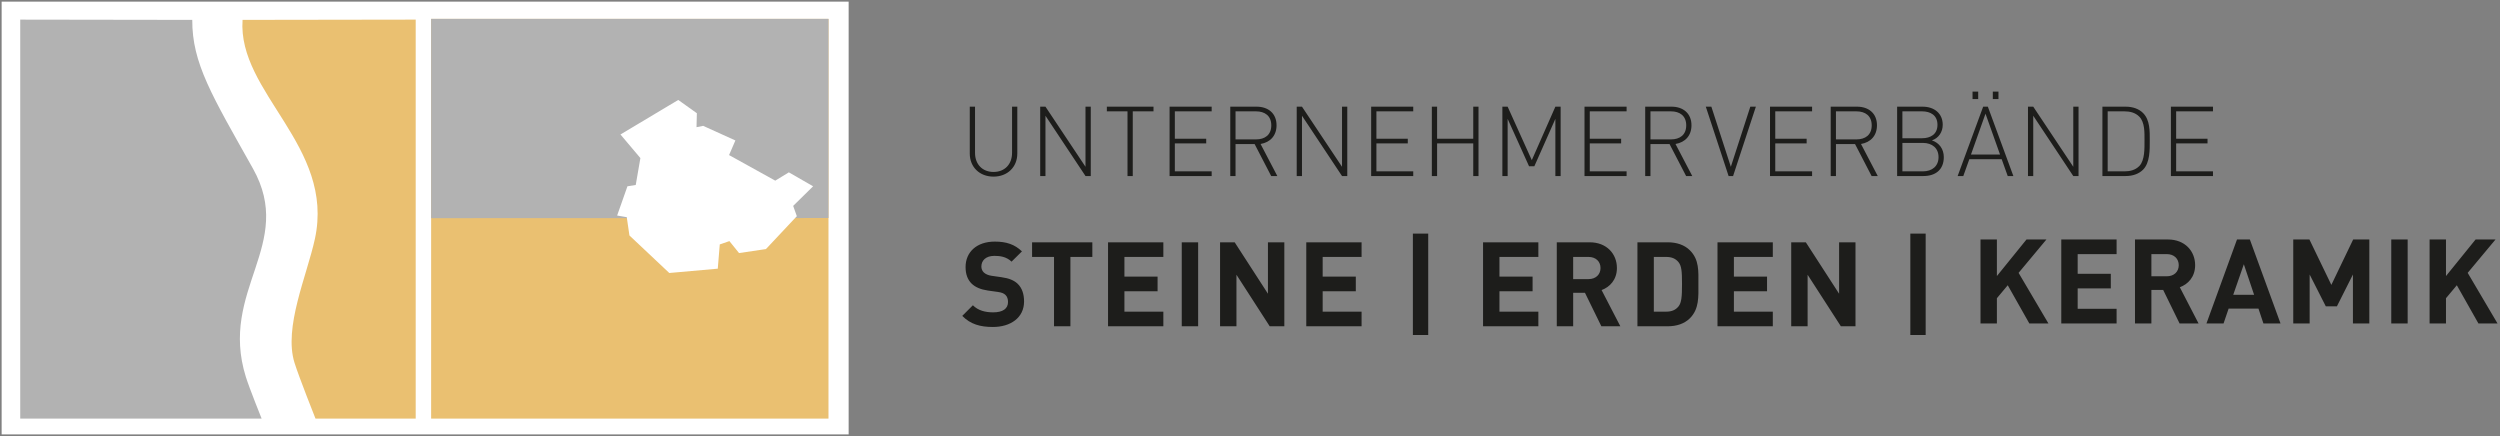 <?xml version="1.0" encoding="UTF-8"?>
<svg xmlns="http://www.w3.org/2000/svg" viewBox="0 0 487.559 85.039">
  <rect x="0" y="0" width="487.559" height="85.039" fill="#808080" stroke="none"/>
  <rect x=".32" y=".32" width="165.186" height="84.399" fill="#fff"/>
  <polygon points="81.135 81.638 81.135 3.879 3.827 3.827 3.827 81.638 81.135 81.638" fill="#fff"/>
  <path d="M47.946,73.504c-5.299-16.975,9.729-25.769,1.373-40.654-8.013-14.275-11.855-20.498-11.824-28.972l-33.549-.051v77.811h47.078s-2.389-5.928-3.078-8.134" fill="#b2b2b2"/>
  <path d="M47.306,3.878c-1.003,14.232,18.036,24.611,14.105,42.717-1.545,7.118-6.132,17.249-3.977,24.152.87,2.787,4.093,10.89,4.093,10.89h19.544V3.826l-33.765.052Z" fill="#eac071"/>
  <rect x="84.081" y="3.684" width="77.493" height="77.953" fill="#eac071"/>
  <polygon points="84.081 3.685 84.081 42.551 161.574 42.52 161.574 3.685 84.081 3.685" fill="#b2b2b2"/>
  <polygon points="121.004 26.227 124.891 30.826 123.984 36.073 122.364 36.332 120.356 42.032 122.235 42.356 122.753 45.919 130.526 53.239 139.983 52.397 140.372 47.668 142.251 47.02 144.129 49.352 149.376 48.575 155.4 42.162 154.688 40.154 158.574 36.332 153.846 33.611 151.19 35.231 142.186 30.243 143.417 27.393 137.133 24.543 135.838 24.802 135.903 22.081 132.275 19.49 121.004 26.227" fill="#fff"/>
  <path d="M487.075,63.081l-5.819-9.867,5.428-6.509h-3.887l-5.773,7.13v-7.13h-3.197v16.376h3.197v-4.922l2.116-2.53,4.209,7.452h3.726ZM469.55,46.705h-3.197v16.376h3.197v-16.376ZM462.074,63.081v-16.376h-3.151l-4.255,8.855-4.278-8.855h-3.151v16.376h3.197v-9.545l3.151,6.21h2.162l3.128-6.21v9.545h3.197ZM439.603,57.492h-4.071l2.07-5.957,2.001,5.957ZM444.755,63.081l-5.98-16.376h-2.507l-5.957,16.376h3.335l.989-2.898h5.819l.966,2.898h3.335ZM424.908,51.719c0,1.265-.92,2.162-2.323,2.162h-3.013v-4.324h3.013c1.403,0,2.323.897,2.323,2.162M428.771,63.081l-3.657-7.061c1.587-.575,2.99-2.001,2.99-4.301,0-2.737-1.978-5.014-5.313-5.014h-6.417v16.376h3.197v-6.532h2.3l3.197,6.532h3.703ZM412.786,63.081v-2.852h-7.59v-3.979h6.463v-2.852h-6.463v-3.841h7.59v-2.852h-10.787v16.376h10.787ZM399.492,63.081l-5.819-9.867,5.428-6.509h-3.887l-5.773,7.13v-7.13h-3.197v16.376h3.197v-4.922l2.116-2.53,4.209,7.452h3.726ZM375.55,45.553h-2.99v19.78h2.99v-19.78ZM361.865,63.631v-16.376h-3.197v10.028l-6.486-10.028h-2.852v16.376h3.197v-10.051l6.486,10.051h2.852ZM345.741,63.631v-2.852h-7.589v-3.979h6.462v-2.852h-6.462v-3.841h7.589v-2.852h-10.787v16.376h10.787ZM328.033,55.374c0,2.484-.092,3.657-.69,4.393-.552.667-1.288,1.012-2.392,1.012h-2.415v-10.672h2.415c1.104,0,1.84.345,2.392,1.012.598.736.69,1.771.69,4.255M331.229,55.374c0-2.461.184-4.715-1.656-6.555-1.081-1.081-2.622-1.564-4.324-1.564h-5.911v16.376h5.911c1.702,0,3.243-.483,4.324-1.564,1.84-1.84,1.656-4.232,1.656-6.693M312.139,52.269c0,1.265-.92,2.162-2.323,2.162h-3.013v-4.324h3.013c1.403,0,2.323.897,2.323,2.162M316.004,63.631l-3.657-7.061c1.587-.575,2.99-2.001,2.99-4.301,0-2.737-1.978-5.014-5.313-5.014h-6.417v16.376h3.197v-6.532h2.3l3.197,6.532h3.703ZM300.018,63.631v-2.852h-7.59v-3.979h6.463v-2.852h-6.463v-3.841h7.59v-2.852h-10.787v16.376h10.787ZM278.536,45.553h-2.99v19.78h2.99v-19.78ZM265.541,63.631v-2.852h-7.59v-3.979h6.463v-2.852h-6.463v-3.841h7.59v-2.852h-10.787v16.376h10.787ZM250.476,63.631v-16.376h-3.197v10.028l-6.486-10.028h-2.852v16.376h3.197v-10.051l6.486,10.051h2.852ZM233.665,47.255h-3.197v16.376h3.197v-16.376ZM226.88,63.631v-2.852h-7.59v-3.979h6.463v-2.852h-6.463v-3.841h7.59v-2.852h-10.787v16.376h10.787ZM213.033,50.107v-2.852h-11.753v2.852h4.278v13.524h3.197v-13.524h4.278ZM199.717,58.801c0-1.449-.391-2.645-1.265-3.473-.69-.644-1.633-1.058-3.128-1.265l-1.932-.276c-.667-.092-1.196-.345-1.518-.644-.345-.322-.483-.759-.483-1.173,0-1.127.828-2.07,2.53-2.07,1.081,0,2.323.138,3.358,1.127l2.024-2.001c-1.403-1.357-3.036-1.909-5.29-1.909-3.542,0-5.704,2.047-5.704,4.968,0,1.38.391,2.438,1.173,3.22.736.713,1.771,1.15,3.174,1.357l1.978.276c.759.115,1.127.276,1.449.575.345.322.506.805.506,1.38,0,1.311-1.012,2.024-2.898,2.024-1.518,0-2.921-.345-3.956-1.38l-2.07,2.07c1.61,1.633,3.496,2.162,5.98,2.162,3.427,0,6.072-1.794,6.072-4.968" fill="#1d1d1b"/>
  <path d="M431.584,34.331v-.912h-7.182v-5.453h6.118v-.912h-6.118v-5.339h7.182v-.912h-8.208v13.528h8.208ZM418.228,27.377c0,1.501.076,3.895-1.007,4.997-.779.798-1.824,1.045-2.907,1.045h-3.268v-11.704h3.268c1.083,0,2.128.247,2.907,1.045,1.083,1.102,1.007,3.116,1.007,4.617M419.254,27.377c0-1.824.057-3.971-1.311-5.339-.798-.798-1.976-1.235-3.382-1.235h-4.541v13.528h4.541c1.406,0,2.584-.437,3.382-1.235,1.368-1.368,1.311-3.895,1.311-5.719M405.365,34.331v-13.528h-1.026v11.723l-7.809-11.723h-1.026v13.528h1.026v-11.761l7.809,11.761h1.026ZM390.051,30.132h-5.662l2.831-7.961,2.831,7.961ZM392.654,34.331l-4.978-13.528h-.912l-4.978,13.528h1.102l1.178-3.287h6.308l1.178,3.287h1.102ZM385.794,17.858h-1.102v1.463h1.102v-1.463ZM389.746,17.858h-1.102v1.463h1.102v-1.463ZM378.061,30.645c0,1.729-1.216,2.774-3.059,2.774h-3.99v-5.548h3.99c1.843,0,3.059,1.045,3.059,2.774M377.853,24.337c0,1.862-1.368,2.622-3.002,2.622h-3.838v-5.244h3.838c1.634,0,3.002.76,3.002,2.622M379.087,30.645c0-1.558-.855-2.774-2.318-3.268,1.311-.437,2.109-1.634,2.109-3.04,0-2.242-1.672-3.534-3.914-3.534h-4.978v13.528h5.13c2.394,0,3.971-1.273,3.971-3.686M365.027,24.451c0,1.862-1.254,2.736-2.983,2.736h-3.99v-5.472h3.99c1.729,0,2.983.874,2.983,2.736M366.206,34.331l-3.268-6.251c1.9-.323,3.116-1.634,3.116-3.648,0-2.356-1.672-3.629-3.876-3.629h-5.149v13.528h1.026v-6.232h3.724l3.23,6.232h1.197ZM353.401,34.331v-.912h-7.182v-5.453h6.118v-.912h-6.118v-5.339h7.182v-.912h-8.208v13.528h8.208ZM342.438,20.803h-1.083l-3.8,11.723-3.8-11.723h-1.083l4.446,13.528h.874l4.446-13.528ZM328.853,24.451c0,1.862-1.254,2.736-2.983,2.736h-3.99v-5.472h3.99c1.729,0,2.983.874,2.983,2.736M330.03,34.331l-3.268-6.251c1.9-.323,3.116-1.634,3.116-3.648,0-2.356-1.672-3.629-3.876-3.629h-5.149v13.528h1.026v-6.232h3.724l3.23,6.232h1.197ZM317.224,34.331v-.912h-7.182v-5.453h6.118v-.912h-6.118v-5.339h7.182v-.912h-8.208v13.528h8.208ZM304.361,34.331v-13.528h-1.026l-4.598,10.431-4.712-10.431h-1.026v13.528h1.026v-11.153l4.18,9.253h1.026l4.104-9.253v11.153h1.026ZM288.344,34.331v-13.528h-1.026v6.251h-7.049v-6.251h-1.026v13.528h1.026v-6.365h7.049v6.365h1.026ZM275.615,34.331v-.912h-7.182v-5.453h6.118v-.912h-6.118v-5.339h7.182v-.912h-8.208v13.528h8.208ZM262.752,34.331v-13.528h-1.026v11.723l-7.809-11.723h-1.026v13.528h1.026v-11.761l7.809,11.761h1.026ZM247.931,24.451c0,1.862-1.254,2.736-2.983,2.736h-3.99v-5.472h3.99c1.729,0,2.983.874,2.983,2.736M249.109,34.331l-3.268-6.251c1.9-.323,3.116-1.634,3.116-3.648,0-2.356-1.672-3.629-3.876-3.629h-5.149v13.528h1.026v-6.232h3.724l3.23,6.232h1.197ZM236.304,34.331v-.912h-7.182v-5.453h6.118v-.912h-6.118v-5.339h7.182v-.912h-8.208v13.528h8.208ZM224.962,21.715v-.912h-9.101v.912h4.028v12.616h1.026v-12.616h4.047ZM212.725,34.331v-13.528h-1.026v11.723l-7.809-11.723h-1.026v13.528h1.026v-11.761l7.809,11.761h1.026ZM198.4,29.942v-9.139h-1.026v9.006c0,2.242-1.444,3.724-3.61,3.724s-3.61-1.482-3.61-3.724v-9.006h-1.026v9.139c0,2.641,1.919,4.503,4.636,4.503s4.636-1.862,4.636-4.503" fill="#1d1d1b"/>
</svg>